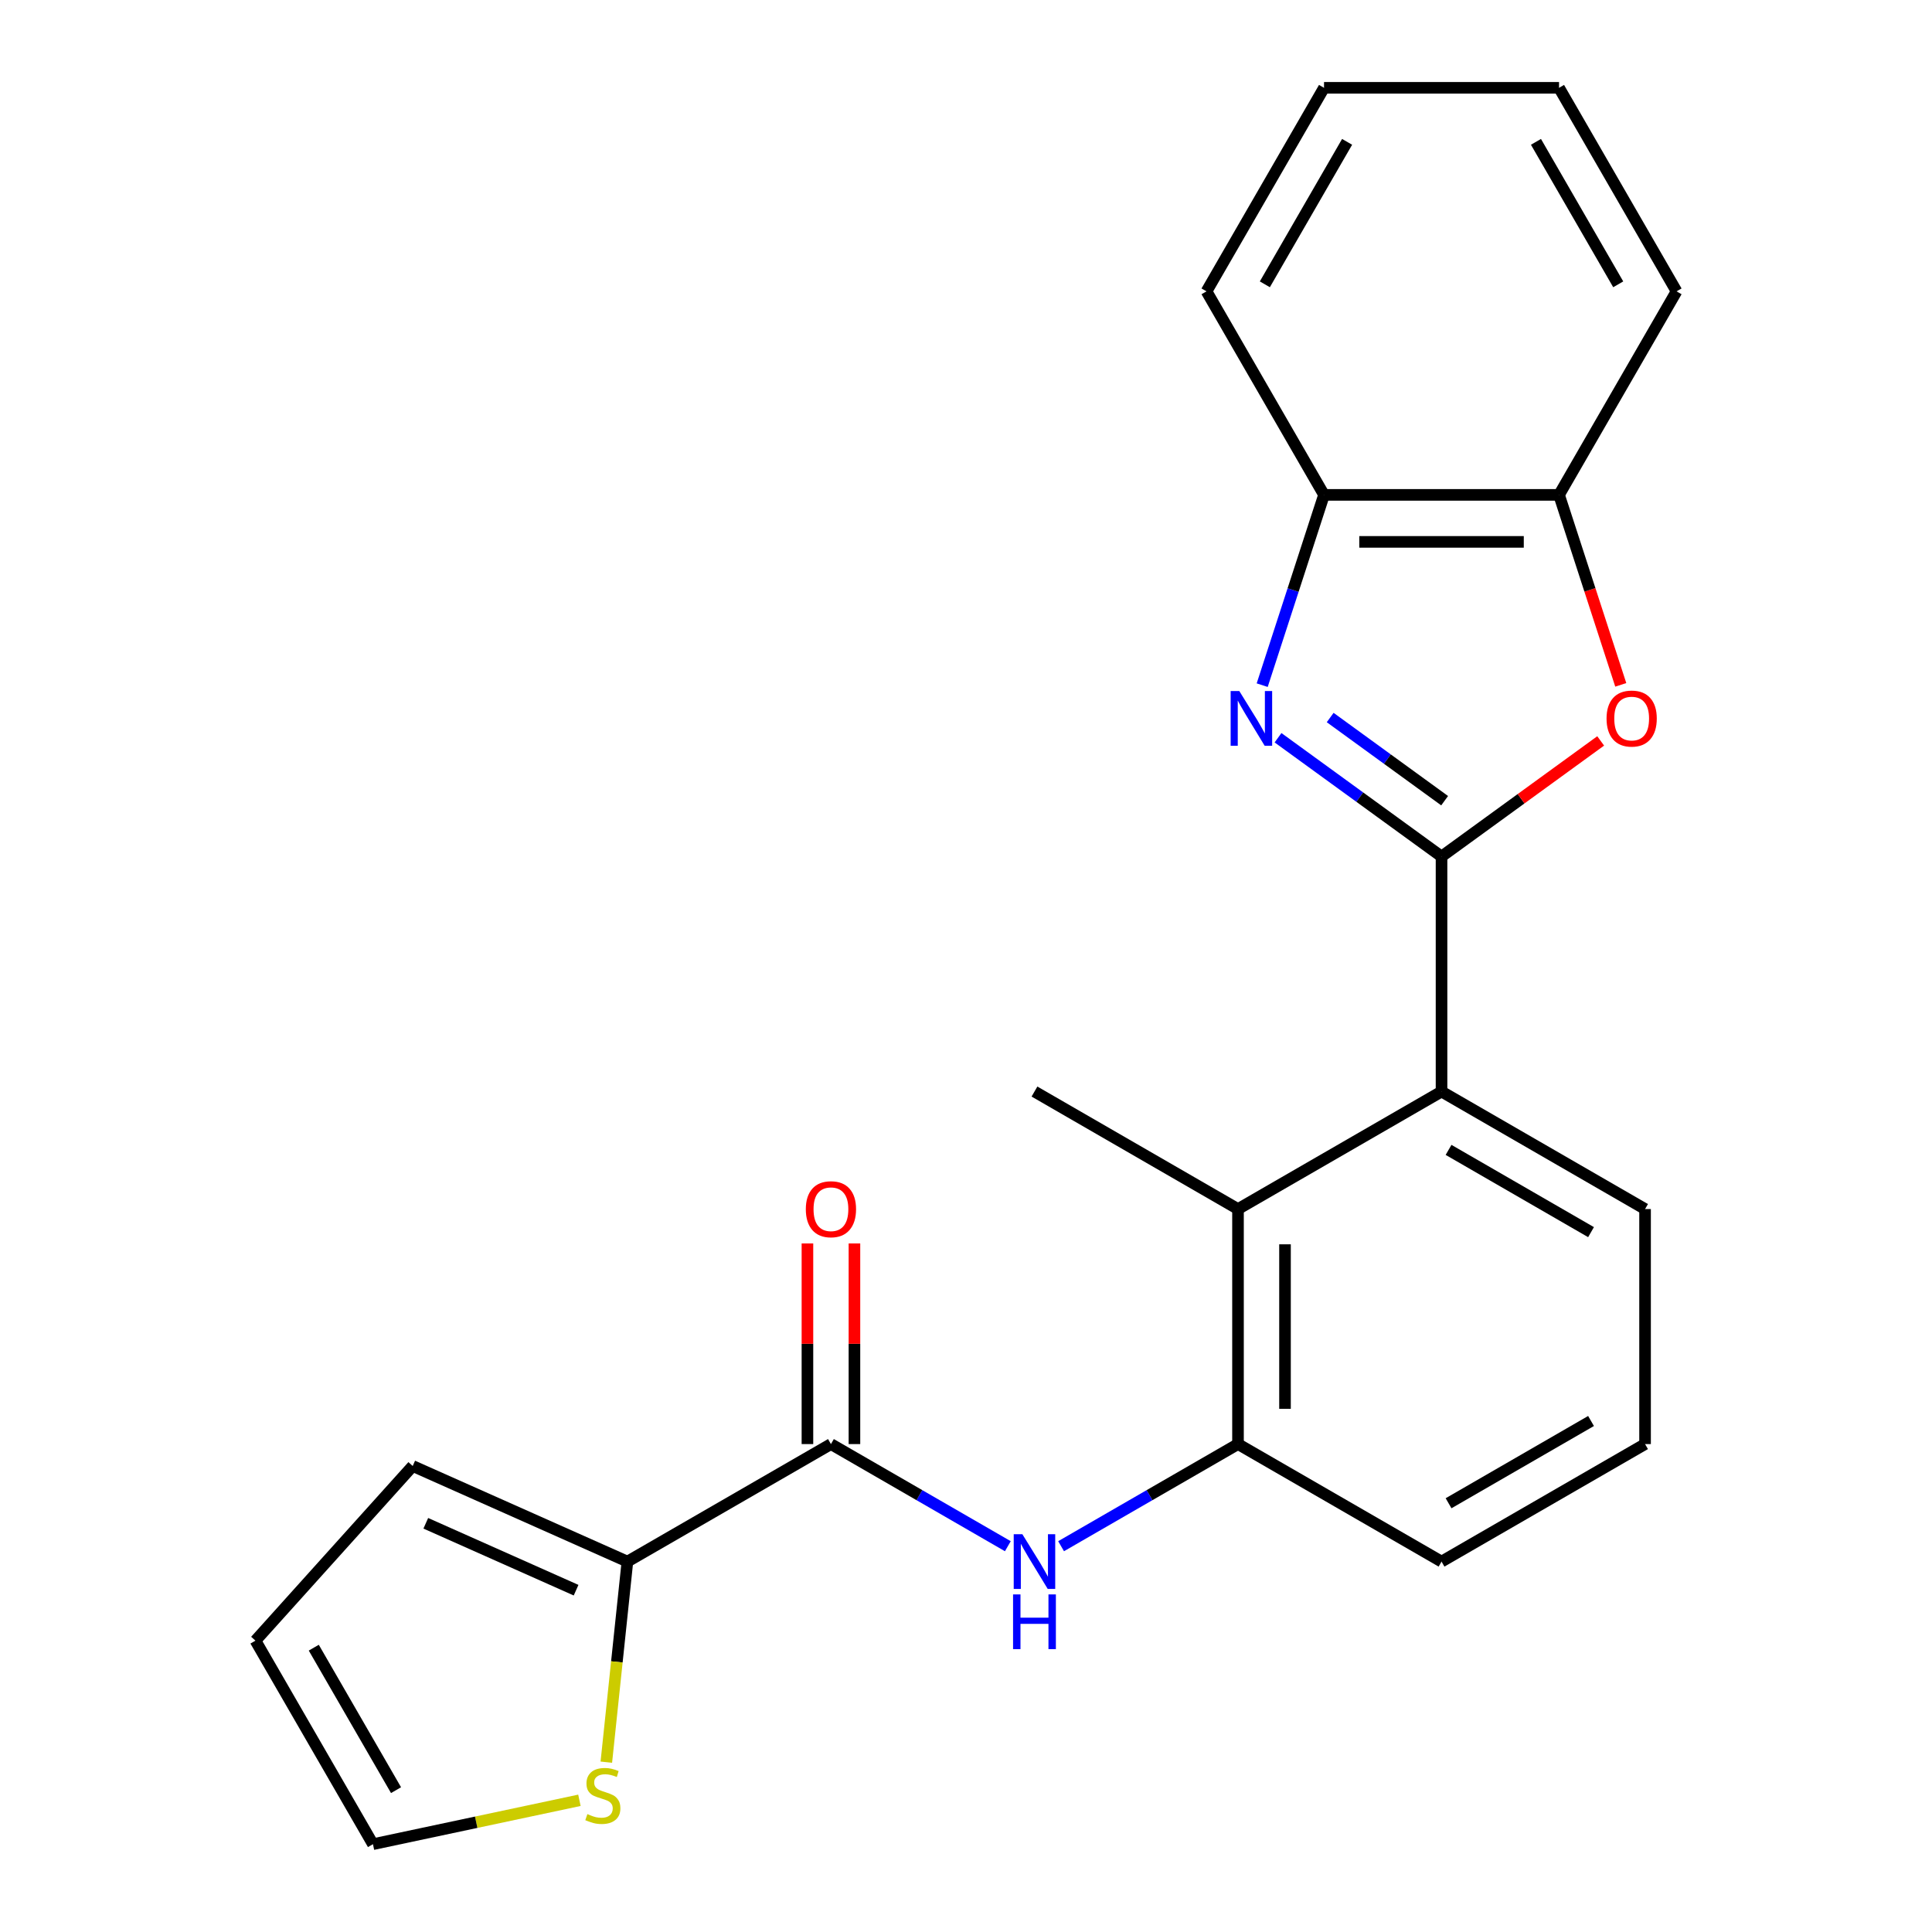 <?xml version='1.0' encoding='iso-8859-1'?>
<svg version='1.1' baseProfile='full'
              xmlns='http://www.w3.org/2000/svg'
                      xmlns:rdkit='http://www.rdkit.org/xml'
                      xmlns:xlink='http://www.w3.org/1999/xlink'
                  xml:space='preserve'
width='1000px' height='1000px' viewBox='0 0 1000 1000'>
<!-- END OF HEADER -->
<rect style='opacity:1.0;fill:#FFFFFF;stroke:none' width='1000' height='1000' x='0' y='0'> </rect>
<path class='bond-0' d='M 521.659,800.319 L 475.875,773.886' style='fill:none;fill-rule:evenodd;stroke:#0000FF;stroke-width:6px;stroke-linecap:butt;stroke-linejoin:miter;stroke-opacity:1' />
<path class='bond-0' d='M 475.875,773.886 L 430.092,747.453' style='fill:none;fill-rule:evenodd;stroke:#000000;stroke-width:6px;stroke-linecap:butt;stroke-linejoin:miter;stroke-opacity:1' />
<path class='bond-1' d='M 549.221,800.319 L 595.004,773.886' style='fill:none;fill-rule:evenodd;stroke:#0000FF;stroke-width:6px;stroke-linecap:butt;stroke-linejoin:miter;stroke-opacity:1' />
<path class='bond-1' d='M 595.004,773.886 L 640.787,747.453' style='fill:none;fill-rule:evenodd;stroke:#000000;stroke-width:6px;stroke-linecap:butt;stroke-linejoin:miter;stroke-opacity:1' />
<path class='bond-2' d='M 324.745,808.276 L 319.289,860.184' style='fill:none;fill-rule:evenodd;stroke:#000000;stroke-width:6px;stroke-linecap:butt;stroke-linejoin:miter;stroke-opacity:1' />
<path class='bond-2' d='M 319.289,860.184 L 313.833,912.093' style='fill:none;fill-rule:evenodd;stroke:#CCCC00;stroke-width:6px;stroke-linecap:butt;stroke-linejoin:miter;stroke-opacity:1' />
<path class='bond-3' d='M 324.745,808.276 L 213.617,758.798' style='fill:none;fill-rule:evenodd;stroke:#000000;stroke-width:6px;stroke-linecap:butt;stroke-linejoin:miter;stroke-opacity:1' />
<path class='bond-3' d='M 298.18,823.08 L 220.391,788.446' style='fill:none;fill-rule:evenodd;stroke:#000000;stroke-width:6px;stroke-linecap:butt;stroke-linejoin:miter;stroke-opacity:1' />
<path class='bond-4' d='M 324.745,808.276 L 430.092,747.453' style='fill:none;fill-rule:evenodd;stroke:#000000;stroke-width:6px;stroke-linecap:butt;stroke-linejoin:miter;stroke-opacity:1' />
<path class='bond-5' d='M 442.257,747.453 L 442.257,695.532' style='fill:none;fill-rule:evenodd;stroke:#000000;stroke-width:6px;stroke-linecap:butt;stroke-linejoin:miter;stroke-opacity:1' />
<path class='bond-5' d='M 442.257,695.532 L 442.257,643.61' style='fill:none;fill-rule:evenodd;stroke:#FF0000;stroke-width:6px;stroke-linecap:butt;stroke-linejoin:miter;stroke-opacity:1' />
<path class='bond-5' d='M 417.928,747.453 L 417.928,695.532' style='fill:none;fill-rule:evenodd;stroke:#000000;stroke-width:6px;stroke-linecap:butt;stroke-linejoin:miter;stroke-opacity:1' />
<path class='bond-5' d='M 417.928,695.532 L 417.928,643.61' style='fill:none;fill-rule:evenodd;stroke:#FF0000;stroke-width:6px;stroke-linecap:butt;stroke-linejoin:miter;stroke-opacity:1' />
<path class='bond-6' d='M 299.908,931.831 L 246.476,943.188' style='fill:none;fill-rule:evenodd;stroke:#CCCC00;stroke-width:6px;stroke-linecap:butt;stroke-linejoin:miter;stroke-opacity:1' />
<path class='bond-6' d='M 246.476,943.188 L 193.043,954.545' style='fill:none;fill-rule:evenodd;stroke:#000000;stroke-width:6px;stroke-linecap:butt;stroke-linejoin:miter;stroke-opacity:1' />
<path class='bond-7' d='M 653.311,354.639 L 669.312,305.394' style='fill:none;fill-rule:evenodd;stroke:#0000FF;stroke-width:6px;stroke-linecap:butt;stroke-linejoin:miter;stroke-opacity:1' />
<path class='bond-7' d='M 669.312,305.394 L 685.312,256.149' style='fill:none;fill-rule:evenodd;stroke:#000000;stroke-width:6px;stroke-linecap:butt;stroke-linejoin:miter;stroke-opacity:1' />
<path class='bond-8' d='M 661.503,381.853 L 703.819,412.597' style='fill:none;fill-rule:evenodd;stroke:#0000FF;stroke-width:6px;stroke-linecap:butt;stroke-linejoin:miter;stroke-opacity:1' />
<path class='bond-8' d='M 703.819,412.597 L 746.135,443.341' style='fill:none;fill-rule:evenodd;stroke:#000000;stroke-width:6px;stroke-linecap:butt;stroke-linejoin:miter;stroke-opacity:1' />
<path class='bond-8' d='M 688.498,371.394 L 718.119,392.915' style='fill:none;fill-rule:evenodd;stroke:#0000FF;stroke-width:6px;stroke-linecap:butt;stroke-linejoin:miter;stroke-opacity:1' />
<path class='bond-8' d='M 718.119,392.915 L 747.74,414.436' style='fill:none;fill-rule:evenodd;stroke:#000000;stroke-width:6px;stroke-linecap:butt;stroke-linejoin:miter;stroke-opacity:1' />
<path class='bond-9' d='M 746.135,443.341 L 787.32,413.418' style='fill:none;fill-rule:evenodd;stroke:#000000;stroke-width:6px;stroke-linecap:butt;stroke-linejoin:miter;stroke-opacity:1' />
<path class='bond-9' d='M 787.32,413.418 L 828.506,383.495' style='fill:none;fill-rule:evenodd;stroke:#FF0000;stroke-width:6px;stroke-linecap:butt;stroke-linejoin:miter;stroke-opacity:1' />
<path class='bond-10' d='M 746.135,443.341 L 746.135,564.986' style='fill:none;fill-rule:evenodd;stroke:#000000;stroke-width:6px;stroke-linecap:butt;stroke-linejoin:miter;stroke-opacity:1' />
<path class='bond-11' d='M 838.906,354.479 L 822.932,305.314' style='fill:none;fill-rule:evenodd;stroke:#FF0000;stroke-width:6px;stroke-linecap:butt;stroke-linejoin:miter;stroke-opacity:1' />
<path class='bond-11' d='M 822.932,305.314 L 806.957,256.149' style='fill:none;fill-rule:evenodd;stroke:#000000;stroke-width:6px;stroke-linecap:butt;stroke-linejoin:miter;stroke-opacity:1' />
<path class='bond-12' d='M 685.312,256.149 L 806.957,256.149' style='fill:none;fill-rule:evenodd;stroke:#000000;stroke-width:6px;stroke-linecap:butt;stroke-linejoin:miter;stroke-opacity:1' />
<path class='bond-12' d='M 703.559,280.478 L 788.71,280.478' style='fill:none;fill-rule:evenodd;stroke:#000000;stroke-width:6px;stroke-linecap:butt;stroke-linejoin:miter;stroke-opacity:1' />
<path class='bond-13' d='M 685.312,256.149 L 624.49,150.802' style='fill:none;fill-rule:evenodd;stroke:#000000;stroke-width:6px;stroke-linecap:butt;stroke-linejoin:miter;stroke-opacity:1' />
<path class='bond-14' d='M 806.957,256.149 L 867.779,150.802' style='fill:none;fill-rule:evenodd;stroke:#000000;stroke-width:6px;stroke-linecap:butt;stroke-linejoin:miter;stroke-opacity:1' />
<path class='bond-15' d='M 867.779,150.802 L 806.957,45.455' style='fill:none;fill-rule:evenodd;stroke:#000000;stroke-width:6px;stroke-linecap:butt;stroke-linejoin:miter;stroke-opacity:1' />
<path class='bond-15' d='M 837.587,147.164 L 795.011,73.421' style='fill:none;fill-rule:evenodd;stroke:#000000;stroke-width:6px;stroke-linecap:butt;stroke-linejoin:miter;stroke-opacity:1' />
<path class='bond-16' d='M 806.957,45.455 L 685.312,45.455' style='fill:none;fill-rule:evenodd;stroke:#000000;stroke-width:6px;stroke-linecap:butt;stroke-linejoin:miter;stroke-opacity:1' />
<path class='bond-17' d='M 685.312,45.455 L 624.49,150.802' style='fill:none;fill-rule:evenodd;stroke:#000000;stroke-width:6px;stroke-linecap:butt;stroke-linejoin:miter;stroke-opacity:1' />
<path class='bond-17' d='M 697.258,73.421 L 654.683,147.164' style='fill:none;fill-rule:evenodd;stroke:#000000;stroke-width:6px;stroke-linecap:butt;stroke-linejoin:miter;stroke-opacity:1' />
<path class='bond-18' d='M 851.482,747.453 L 746.135,808.276' style='fill:none;fill-rule:evenodd;stroke:#000000;stroke-width:6px;stroke-linecap:butt;stroke-linejoin:miter;stroke-opacity:1' />
<path class='bond-18' d='M 823.515,735.507 L 749.772,778.083' style='fill:none;fill-rule:evenodd;stroke:#000000;stroke-width:6px;stroke-linecap:butt;stroke-linejoin:miter;stroke-opacity:1' />
<path class='bond-19' d='M 851.482,747.453 L 851.482,625.809' style='fill:none;fill-rule:evenodd;stroke:#000000;stroke-width:6px;stroke-linecap:butt;stroke-linejoin:miter;stroke-opacity:1' />
<path class='bond-20' d='M 746.135,808.276 L 640.787,747.453' style='fill:none;fill-rule:evenodd;stroke:#000000;stroke-width:6px;stroke-linecap:butt;stroke-linejoin:miter;stroke-opacity:1' />
<path class='bond-21' d='M 640.787,747.453 L 640.787,625.809' style='fill:none;fill-rule:evenodd;stroke:#000000;stroke-width:6px;stroke-linecap:butt;stroke-linejoin:miter;stroke-opacity:1' />
<path class='bond-21' d='M 665.116,729.207 L 665.116,644.055' style='fill:none;fill-rule:evenodd;stroke:#000000;stroke-width:6px;stroke-linecap:butt;stroke-linejoin:miter;stroke-opacity:1' />
<path class='bond-22' d='M 640.787,625.809 L 746.135,564.986' style='fill:none;fill-rule:evenodd;stroke:#000000;stroke-width:6px;stroke-linecap:butt;stroke-linejoin:miter;stroke-opacity:1' />
<path class='bond-23' d='M 640.787,625.809 L 535.44,564.986' style='fill:none;fill-rule:evenodd;stroke:#000000;stroke-width:6px;stroke-linecap:butt;stroke-linejoin:miter;stroke-opacity:1' />
<path class='bond-24' d='M 746.135,564.986 L 851.482,625.809' style='fill:none;fill-rule:evenodd;stroke:#000000;stroke-width:6px;stroke-linecap:butt;stroke-linejoin:miter;stroke-opacity:1' />
<path class='bond-24' d='M 749.772,595.179 L 823.515,637.755' style='fill:none;fill-rule:evenodd;stroke:#000000;stroke-width:6px;stroke-linecap:butt;stroke-linejoin:miter;stroke-opacity:1' />
<path class='bond-25' d='M 213.617,758.798 L 132.221,849.198' style='fill:none;fill-rule:evenodd;stroke:#000000;stroke-width:6px;stroke-linecap:butt;stroke-linejoin:miter;stroke-opacity:1' />
<path class='bond-26' d='M 193.043,954.545 L 132.221,849.198' style='fill:none;fill-rule:evenodd;stroke:#000000;stroke-width:6px;stroke-linecap:butt;stroke-linejoin:miter;stroke-opacity:1' />
<path class='bond-26' d='M 204.989,926.579 L 162.413,852.836' style='fill:none;fill-rule:evenodd;stroke:#000000;stroke-width:6px;stroke-linecap:butt;stroke-linejoin:miter;stroke-opacity:1' />
<path  class='atom-0' d='M 529.18 794.116
L 538.46 809.116
Q 539.38 810.596, 540.86 813.276
Q 542.34 815.956, 542.42 816.116
L 542.42 794.116
L 546.18 794.116
L 546.18 822.436
L 542.3 822.436
L 532.34 806.036
Q 531.18 804.116, 529.94 801.916
Q 528.74 799.716, 528.38 799.036
L 528.38 822.436
L 524.7 822.436
L 524.7 794.116
L 529.18 794.116
' fill='#0000FF'/>
<path  class='atom-0' d='M 524.36 825.268
L 528.2 825.268
L 528.2 837.308
L 542.68 837.308
L 542.68 825.268
L 546.52 825.268
L 546.52 853.588
L 542.68 853.588
L 542.68 840.508
L 528.2 840.508
L 528.2 853.588
L 524.36 853.588
L 524.36 825.268
' fill='#0000FF'/>
<path  class='atom-3' d='M 417.092 625.889
Q 417.092 619.089, 420.452 615.289
Q 423.812 611.489, 430.092 611.489
Q 436.372 611.489, 439.732 615.289
Q 443.092 619.089, 443.092 625.889
Q 443.092 632.769, 439.692 636.689
Q 436.292 640.569, 430.092 640.569
Q 423.852 640.569, 420.452 636.689
Q 417.092 632.809, 417.092 625.889
M 430.092 637.369
Q 434.412 637.369, 436.732 634.489
Q 439.092 631.569, 439.092 625.889
Q 439.092 620.329, 436.732 617.529
Q 434.412 614.689, 430.092 614.689
Q 425.772 614.689, 423.412 617.489
Q 421.092 620.289, 421.092 625.889
Q 421.092 631.609, 423.412 634.489
Q 425.772 637.369, 430.092 637.369
' fill='#FF0000'/>
<path  class='atom-4' d='M 304.03 938.974
Q 304.35 939.094, 305.67 939.654
Q 306.99 940.214, 308.43 940.574
Q 309.91 940.894, 311.35 940.894
Q 314.03 940.894, 315.59 939.614
Q 317.15 938.294, 317.15 936.014
Q 317.15 934.454, 316.35 933.494
Q 315.59 932.534, 314.39 932.014
Q 313.19 931.494, 311.19 930.894
Q 308.67 930.134, 307.15 929.414
Q 305.67 928.694, 304.59 927.174
Q 303.55 925.654, 303.55 923.094
Q 303.55 919.534, 305.95 917.334
Q 308.39 915.134, 313.19 915.134
Q 316.47 915.134, 320.19 916.694
L 319.27 919.774
Q 315.87 918.374, 313.31 918.374
Q 310.55 918.374, 309.03 919.534
Q 307.51 920.654, 307.55 922.614
Q 307.55 924.134, 308.31 925.054
Q 309.11 925.974, 310.23 926.494
Q 311.39 927.014, 313.31 927.614
Q 315.87 928.414, 317.39 929.214
Q 318.91 930.014, 319.99 931.654
Q 321.11 933.254, 321.11 936.014
Q 321.11 939.934, 318.47 942.054
Q 315.87 944.134, 311.51 944.134
Q 308.99 944.134, 307.07 943.574
Q 305.19 943.054, 302.95 942.134
L 304.03 938.974
' fill='#CCCC00'/>
<path  class='atom-5' d='M 641.462 357.68
L 650.742 372.68
Q 651.662 374.16, 653.142 376.84
Q 654.622 379.52, 654.702 379.68
L 654.702 357.68
L 658.462 357.68
L 658.462 386
L 654.582 386
L 644.622 369.6
Q 643.462 367.68, 642.222 365.48
Q 641.022 363.28, 640.662 362.6
L 640.662 386
L 636.982 386
L 636.982 357.68
L 641.462 357.68
' fill='#0000FF'/>
<path  class='atom-7' d='M 831.547 371.92
Q 831.547 365.12, 834.907 361.32
Q 838.267 357.52, 844.547 357.52
Q 850.827 357.52, 854.187 361.32
Q 857.547 365.12, 857.547 371.92
Q 857.547 378.8, 854.147 382.72
Q 850.747 386.6, 844.547 386.6
Q 838.307 386.6, 834.907 382.72
Q 831.547 378.84, 831.547 371.92
M 844.547 383.4
Q 848.867 383.4, 851.187 380.52
Q 853.547 377.6, 853.547 371.92
Q 853.547 366.36, 851.187 363.56
Q 848.867 360.72, 844.547 360.72
Q 840.227 360.72, 837.867 363.52
Q 835.547 366.32, 835.547 371.92
Q 835.547 377.64, 837.867 380.52
Q 840.227 383.4, 844.547 383.4
' fill='#FF0000'/>
</svg>
